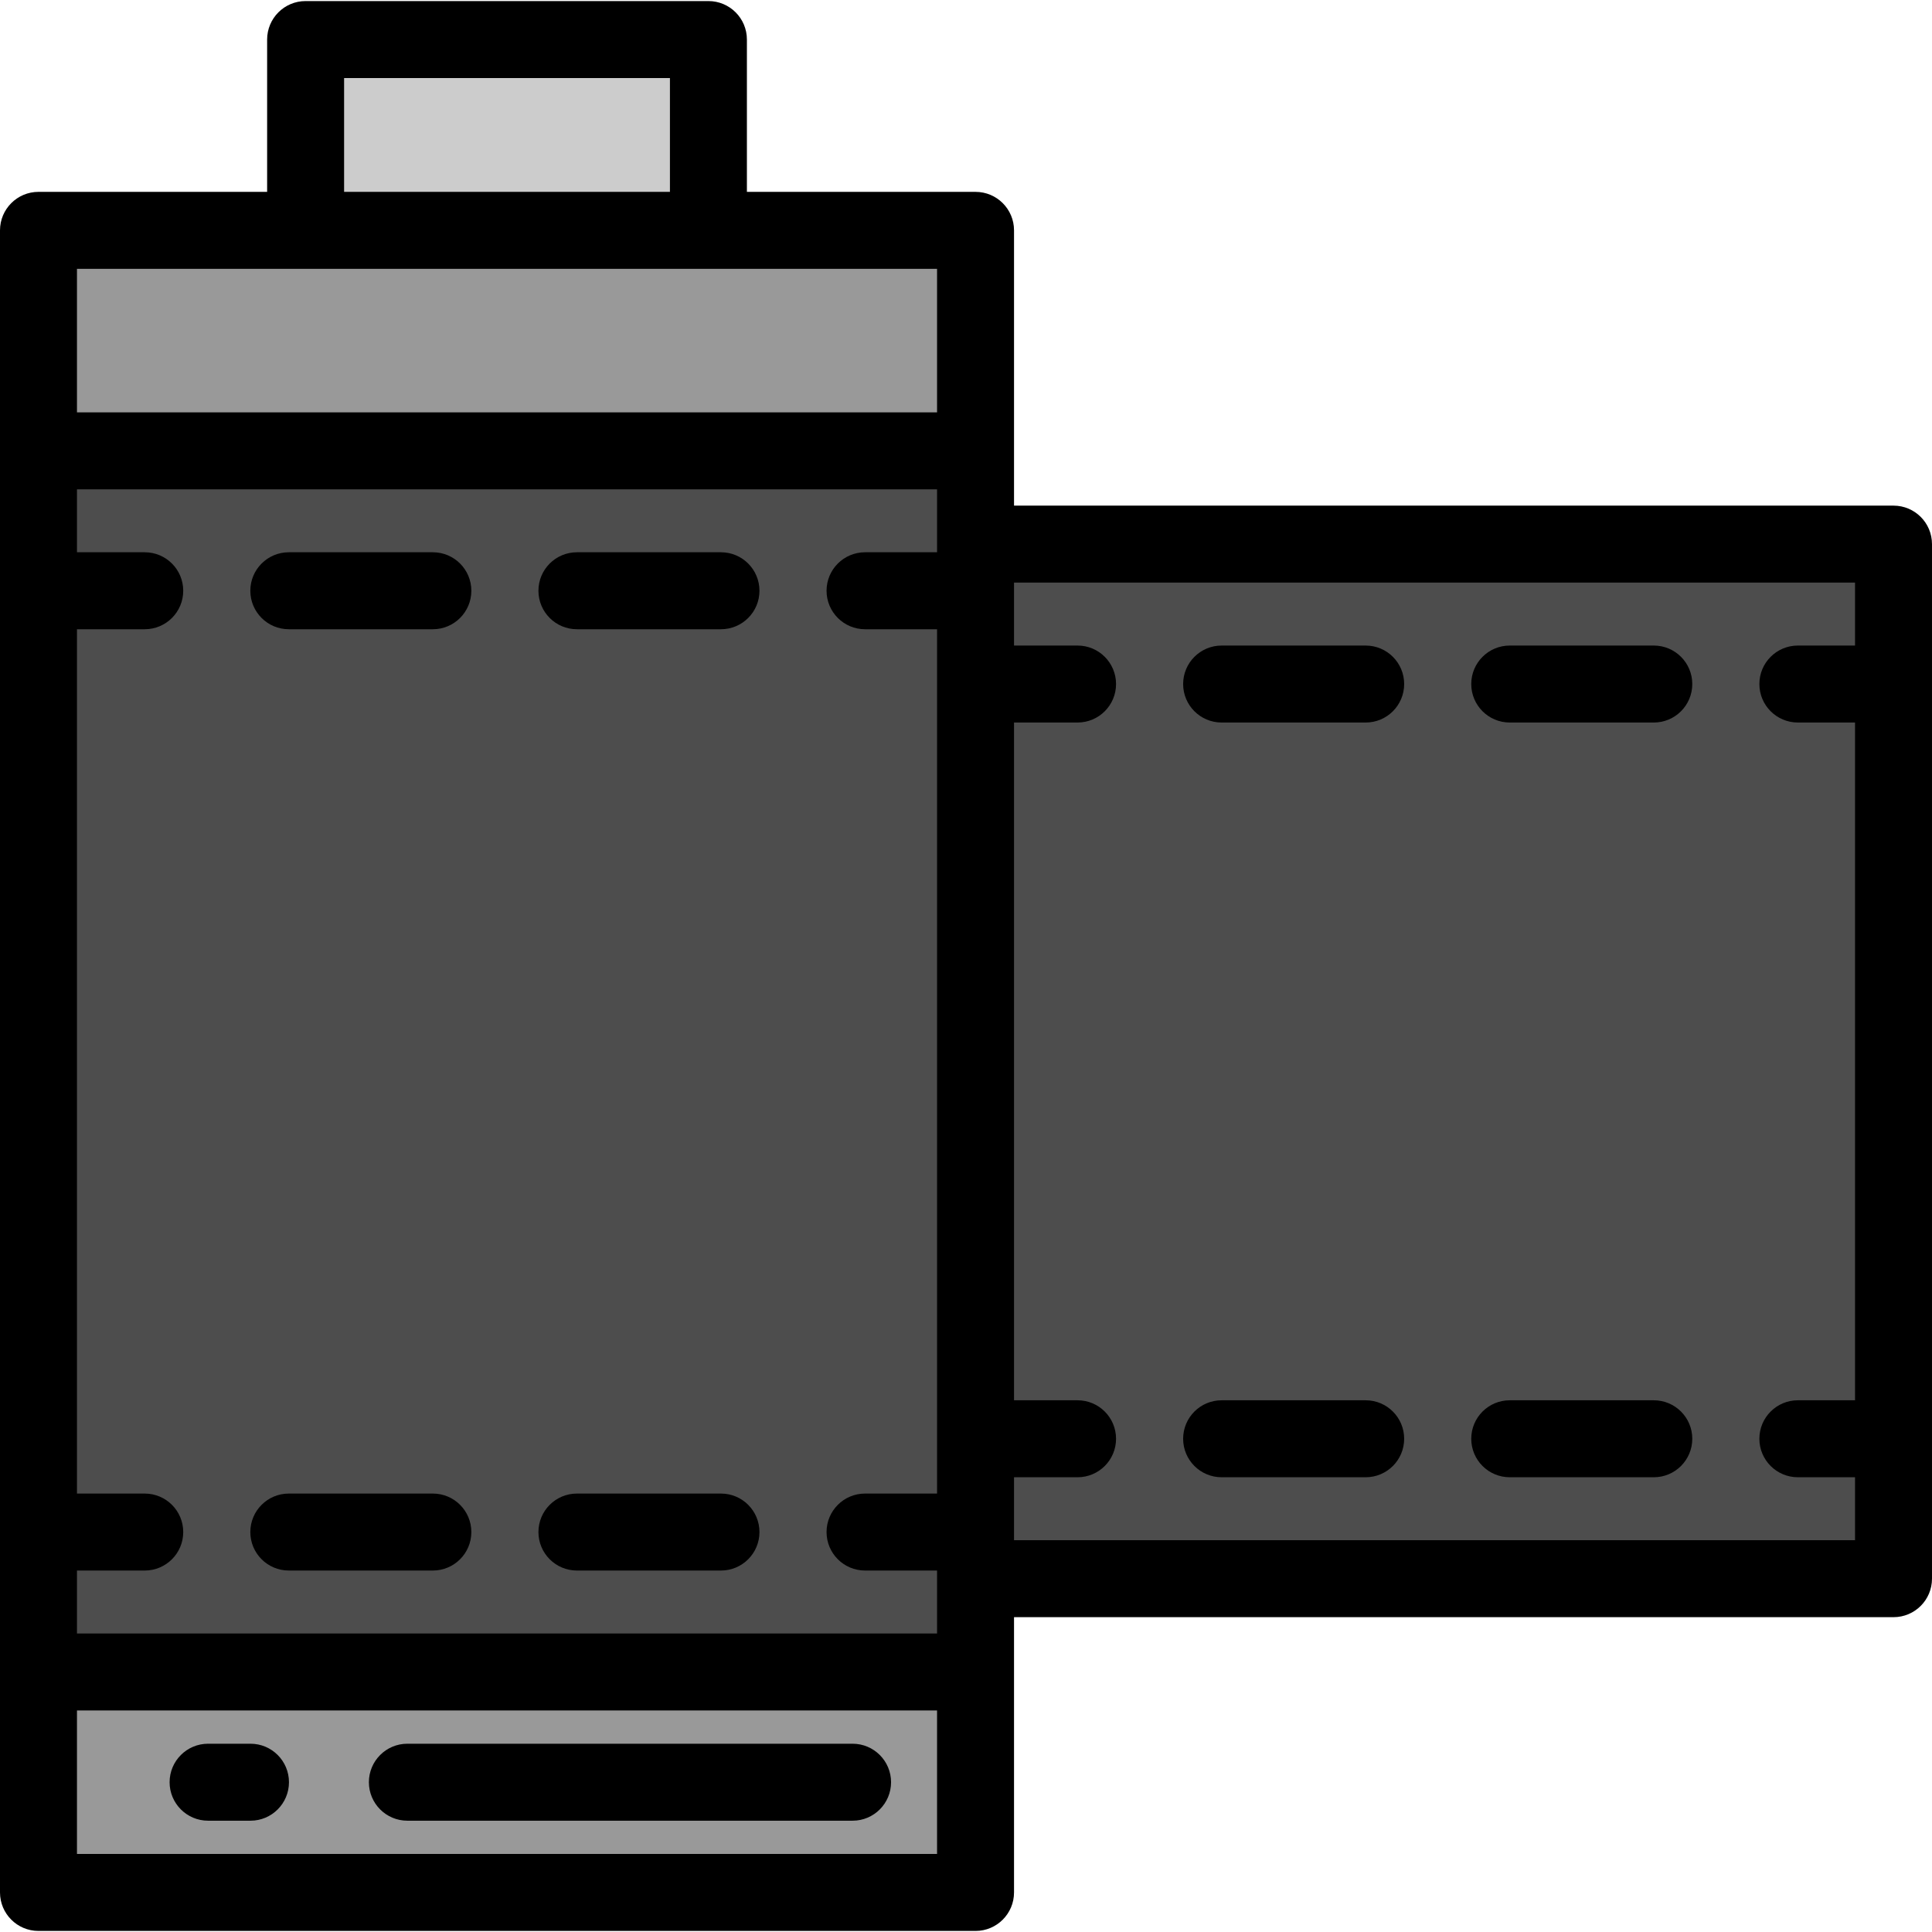 <?xml version="1.0" encoding="iso-8859-1"?>
<!-- Uploaded to: SVG Repo, www.svgrepo.com, Generator: SVG Repo Mixer Tools -->
<svg version="1.1" id="Layer_1" xmlns="http://www.w3.org/2000/svg" xmlns:xlink="http://www.w3.org/1999/xlink" 
	 viewBox="0 0 512 512" xml:space="preserve">
<rect x="10.199" y="61.046" style="fill:#999999;" width="248.33" height="440.473"/>
<g>
	<rect x="10.199" y="119.474" style="fill:#4D4D4D;" width="248.33" height="323.611"/>
	<rect x="258.529" y="144.197" style="fill:#4D4D4D;" width="243.271" height="274.175"/>
</g>
<rect x="80.992" y="10.48" style="fill:#CCCCCC;" width="106.745" height="50.565"/>
<path d="M268.728,61.046c0-5.632-4.567-10.199-10.199-10.199h-60.591V10.48c0-5.632-4.566-10.199-10.199-10.199H80.99
	c-5.633,0-10.199,4.567-10.199,10.199v40.365H10.199C4.566,50.846,0,55.413,0,61.045V501.52c0,5.632,4.566,10.199,10.199,10.199
	h248.329c5.632,0,10.199-4.567,10.199-10.199v-72.952h233.073c5.632,0,10.199-4.567,10.199-10.199V144.197
	c0-5.632-4.567-10.199-10.199-10.199H268.728V61.046z M248.329,432.891H20.398V416.21h17.961c5.633,0,10.199-4.567,10.199-10.199
	c0-5.632-4.566-10.199-10.199-10.199H20.398V166.755h17.961c5.633,0,10.199-4.567,10.199-10.199s-4.566-10.199-10.199-10.199H20.398
	v-16.682h227.931v16.682h-19.085c-5.633,0-10.199,4.567-10.199,10.199s4.566,10.199,10.199,10.199h19.085V395.81h-19.085
	c-5.633,0-10.199,4.567-10.199,10.199c0,5.632,4.566,10.199,10.199,10.199h19.085V432.891z M91.189,20.679h86.35v30.166h-86.35
	V20.679z M248.329,71.245v38.032H20.398V71.245H248.329z M20.398,491.322V453.29h227.931v38.032H20.398z M268.728,408.17v-16.682
	h16.838c5.632,0,10.199-4.567,10.199-10.199c0-5.632-4.567-10.199-10.199-10.199h-16.838V191.476h16.838
	c5.632,0,10.199-4.567,10.199-10.199s-4.567-10.199-10.199-10.199h-16.838v-16.682h222.874v16.682h-15.151
	c-5.632,0-10.199,4.567-10.199,10.199s4.567,10.199,10.199,10.199h15.151v179.612h-15.151c-5.632,0-10.199,4.567-10.199,10.199
	c0,5.632,4.567,10.199,10.199,10.199h15.151v16.682L268.728,408.17L268.728,408.17z"/>
<path d="M361.92,171.078h-38.178c-5.632,0-10.199,4.567-10.199,10.199s4.567,10.199,10.199,10.199h38.178
	c5.632,0,10.199-4.567,10.199-10.199S367.552,171.078,361.92,171.078z"/>
<path d="M438.273,171.078h-38.178c-5.632,0-10.199,4.567-10.199,10.199s4.567,10.199,10.199,10.199h38.178
	c5.632,0,10.199-4.567,10.199-10.199S443.905,171.078,438.273,171.078z"/>
<path d="M438.273,371.089h-38.178c-5.632,0-10.199,4.567-10.199,10.199c0,5.632,4.567,10.199,10.199,10.199h38.178
	c5.632,0,10.199-4.567,10.199-10.199C448.472,375.657,443.905,371.089,438.273,371.089z"/>
<path d="M361.92,371.089h-38.178c-5.632,0-10.199,4.567-10.199,10.199c0,5.632,4.567,10.199,10.199,10.199h38.178
	c5.632,0,10.199-4.567,10.199-10.199C372.119,375.657,367.552,371.089,361.92,371.089z"/>
<path d="M191.067,146.357H152.89c-5.633,0-10.199,4.567-10.199,10.199s4.566,10.199,10.199,10.199h38.177
	c5.633,0,10.199-4.567,10.199-10.199S196.7,146.357,191.067,146.357z"/>
<path d="M114.714,146.357H76.537c-5.633,0-10.199,4.567-10.199,10.199s4.566,10.199,10.199,10.199h38.177
	c5.633,0,10.199-4.567,10.199-10.199S120.347,146.357,114.714,146.357z"/>
<path d="M114.714,395.81H76.537c-5.633,0-10.199,4.567-10.199,10.199c0,5.632,4.566,10.199,10.199,10.199h38.177
	c5.633,0,10.199-4.567,10.199-10.199C124.913,400.377,120.347,395.81,114.714,395.81z"/>
<path d="M191.067,395.81H152.89c-5.633,0-10.199,4.567-10.199,10.199c0,5.632,4.566,10.199,10.199,10.199h38.177
	c5.633,0,10.199-4.567,10.199-10.199C201.266,400.377,196.7,395.81,191.067,395.81z"/>
<path d="M225.942,462.106H107.958c-5.633,0-10.199,4.567-10.199,10.199c0,5.632,4.566,10.199,10.199,10.199h117.984
	c5.633,0,10.199-4.567,10.199-10.199C236.141,466.673,231.575,462.106,225.942,462.106z"/>
<path d="M66.382,462.106H55.145c-5.633,0-10.199,4.567-10.199,10.199c0,5.632,4.566,10.199,10.199,10.199h11.236
	c5.633,0,10.199-4.567,10.199-10.199C76.581,466.673,72.015,462.106,66.382,462.106z"/>
</svg>